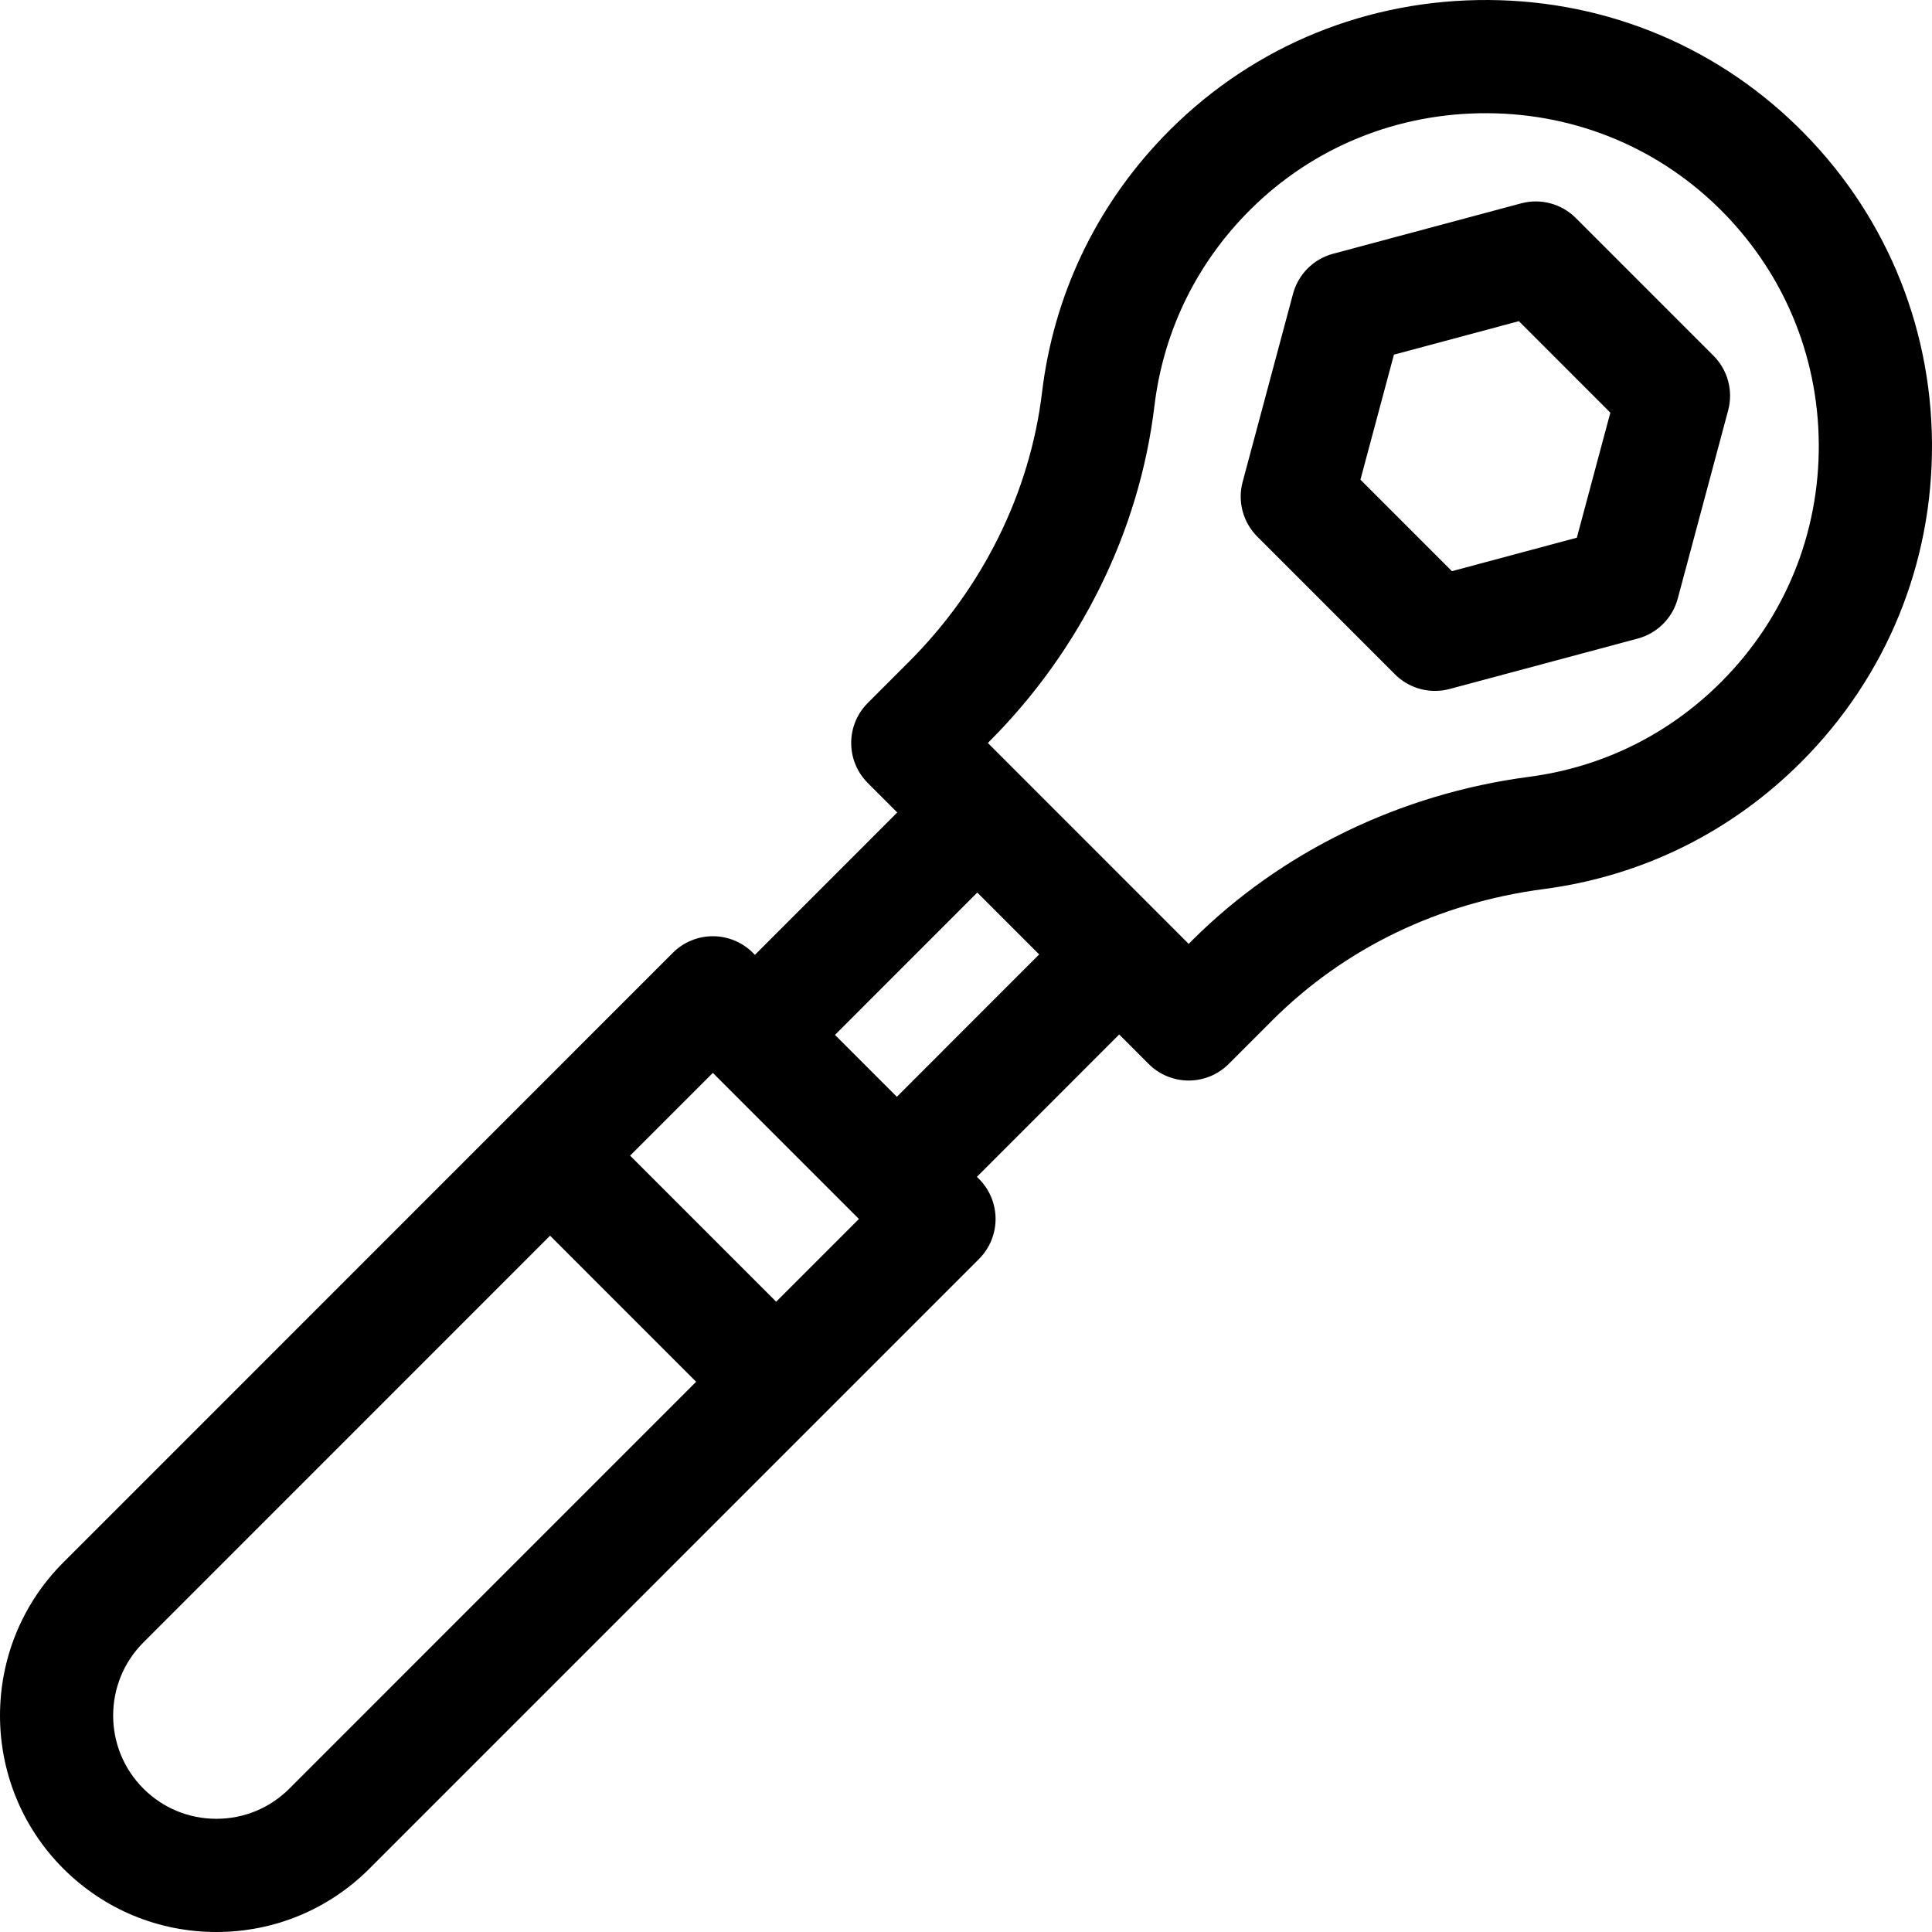 <!-- icon666.com - MILLIONS OF FREE VECTOR ICONS --><svg id="Layer_1" enable-background="new 0 0 512 512" viewBox="0 0 512 512" xmlns="http://www.w3.org/2000/svg"><g><path d="m454.096 94.276-36.488-36.5c-3.789-3.791-9.314-5.273-14.493-3.884l-49.843 13.359c-5.177 1.388-9.219 5.431-10.606 10.608l-13.355 49.859c-1.386 5.175.093 10.696 3.881 14.485l36.488 36.499c2.85 2.852 6.682 4.396 10.61 4.396 1.294 0 2.599-.168 3.883-.512l49.844-13.359c5.177-1.388 9.22-5.431 10.607-10.608l13.355-49.859c1.384-5.173-.095-10.695-3.883-14.484zm-36.214 48.217-33.11 8.875-24.242-24.25 8.875-33.131 33.11-8.875 24.242 24.25z"></path><path d="m476.139 33.348c-22.677-22.061-52.697-33.896-84.578-33.328-31.898.569-61.533 13.491-83.443 36.383-17.844 18.645-28.902 42.033-31.977 67.637-3.174 26.432-15.683 51.751-35.221 71.296l-10.953 10.957c-5.855 5.857-5.855 15.352 0 21.209l7.813 7.815-37.717 37.729-.539-.54c-2.814-2.814-6.63-4.395-10.609-4.395s-7.795 1.581-10.609 4.395l-161.533 161.56c-22.365 22.368-22.365 58.762 0 81.13 10.835 10.837 25.243 16.804 40.572 16.804 15.328 0 29.737-5.968 40.572-16.804l161.526-161.552c5.856-5.858 5.856-15.354 0-21.211l-.558-.558 37.712-37.725 7.805 7.808c2.813 2.814 6.629 4.396 10.609 4.396 3.979 0 7.796-1.581 10.609-4.395l11.45-11.454c19.148-19.153 44.066-31.22 72.061-34.895 26.021-3.417 49.606-15.056 68.204-33.66 22.574-22.581 34.883-52.604 34.661-84.54-.221-31.928-12.956-61.783-35.857-84.062zm-399.439 440.637c-5.168 5.169-12.042 8.015-19.355 8.015s-14.187-2.846-19.355-8.015c-10.671-10.672-10.671-28.036 0-38.708l107.786-107.804 38.706 38.712zm128.995-129.015-38.706-38.712 21.927-21.931 38.706 38.712zm31.98-54.311-16.396-16.401 37.712-37.724 16.396 16.401zm218.443-109.917c-13.884 13.888-31.482 22.576-50.892 25.124-34.112 4.479-65.853 19.902-89.374 43.431l-.841.841-53.224-53.241.352-.353c24.267-24.274 39.819-55.856 43.791-88.928 2.294-19.104 10.546-36.557 23.864-50.472 16.337-17.07 38.463-26.705 62.303-27.13 23.829-.422 46.221 8.396 63.121 24.836 17.103 16.638 26.613 38.93 26.778 62.77.166 23.846-9.025 46.263-25.878 63.122z"></path></g></svg>